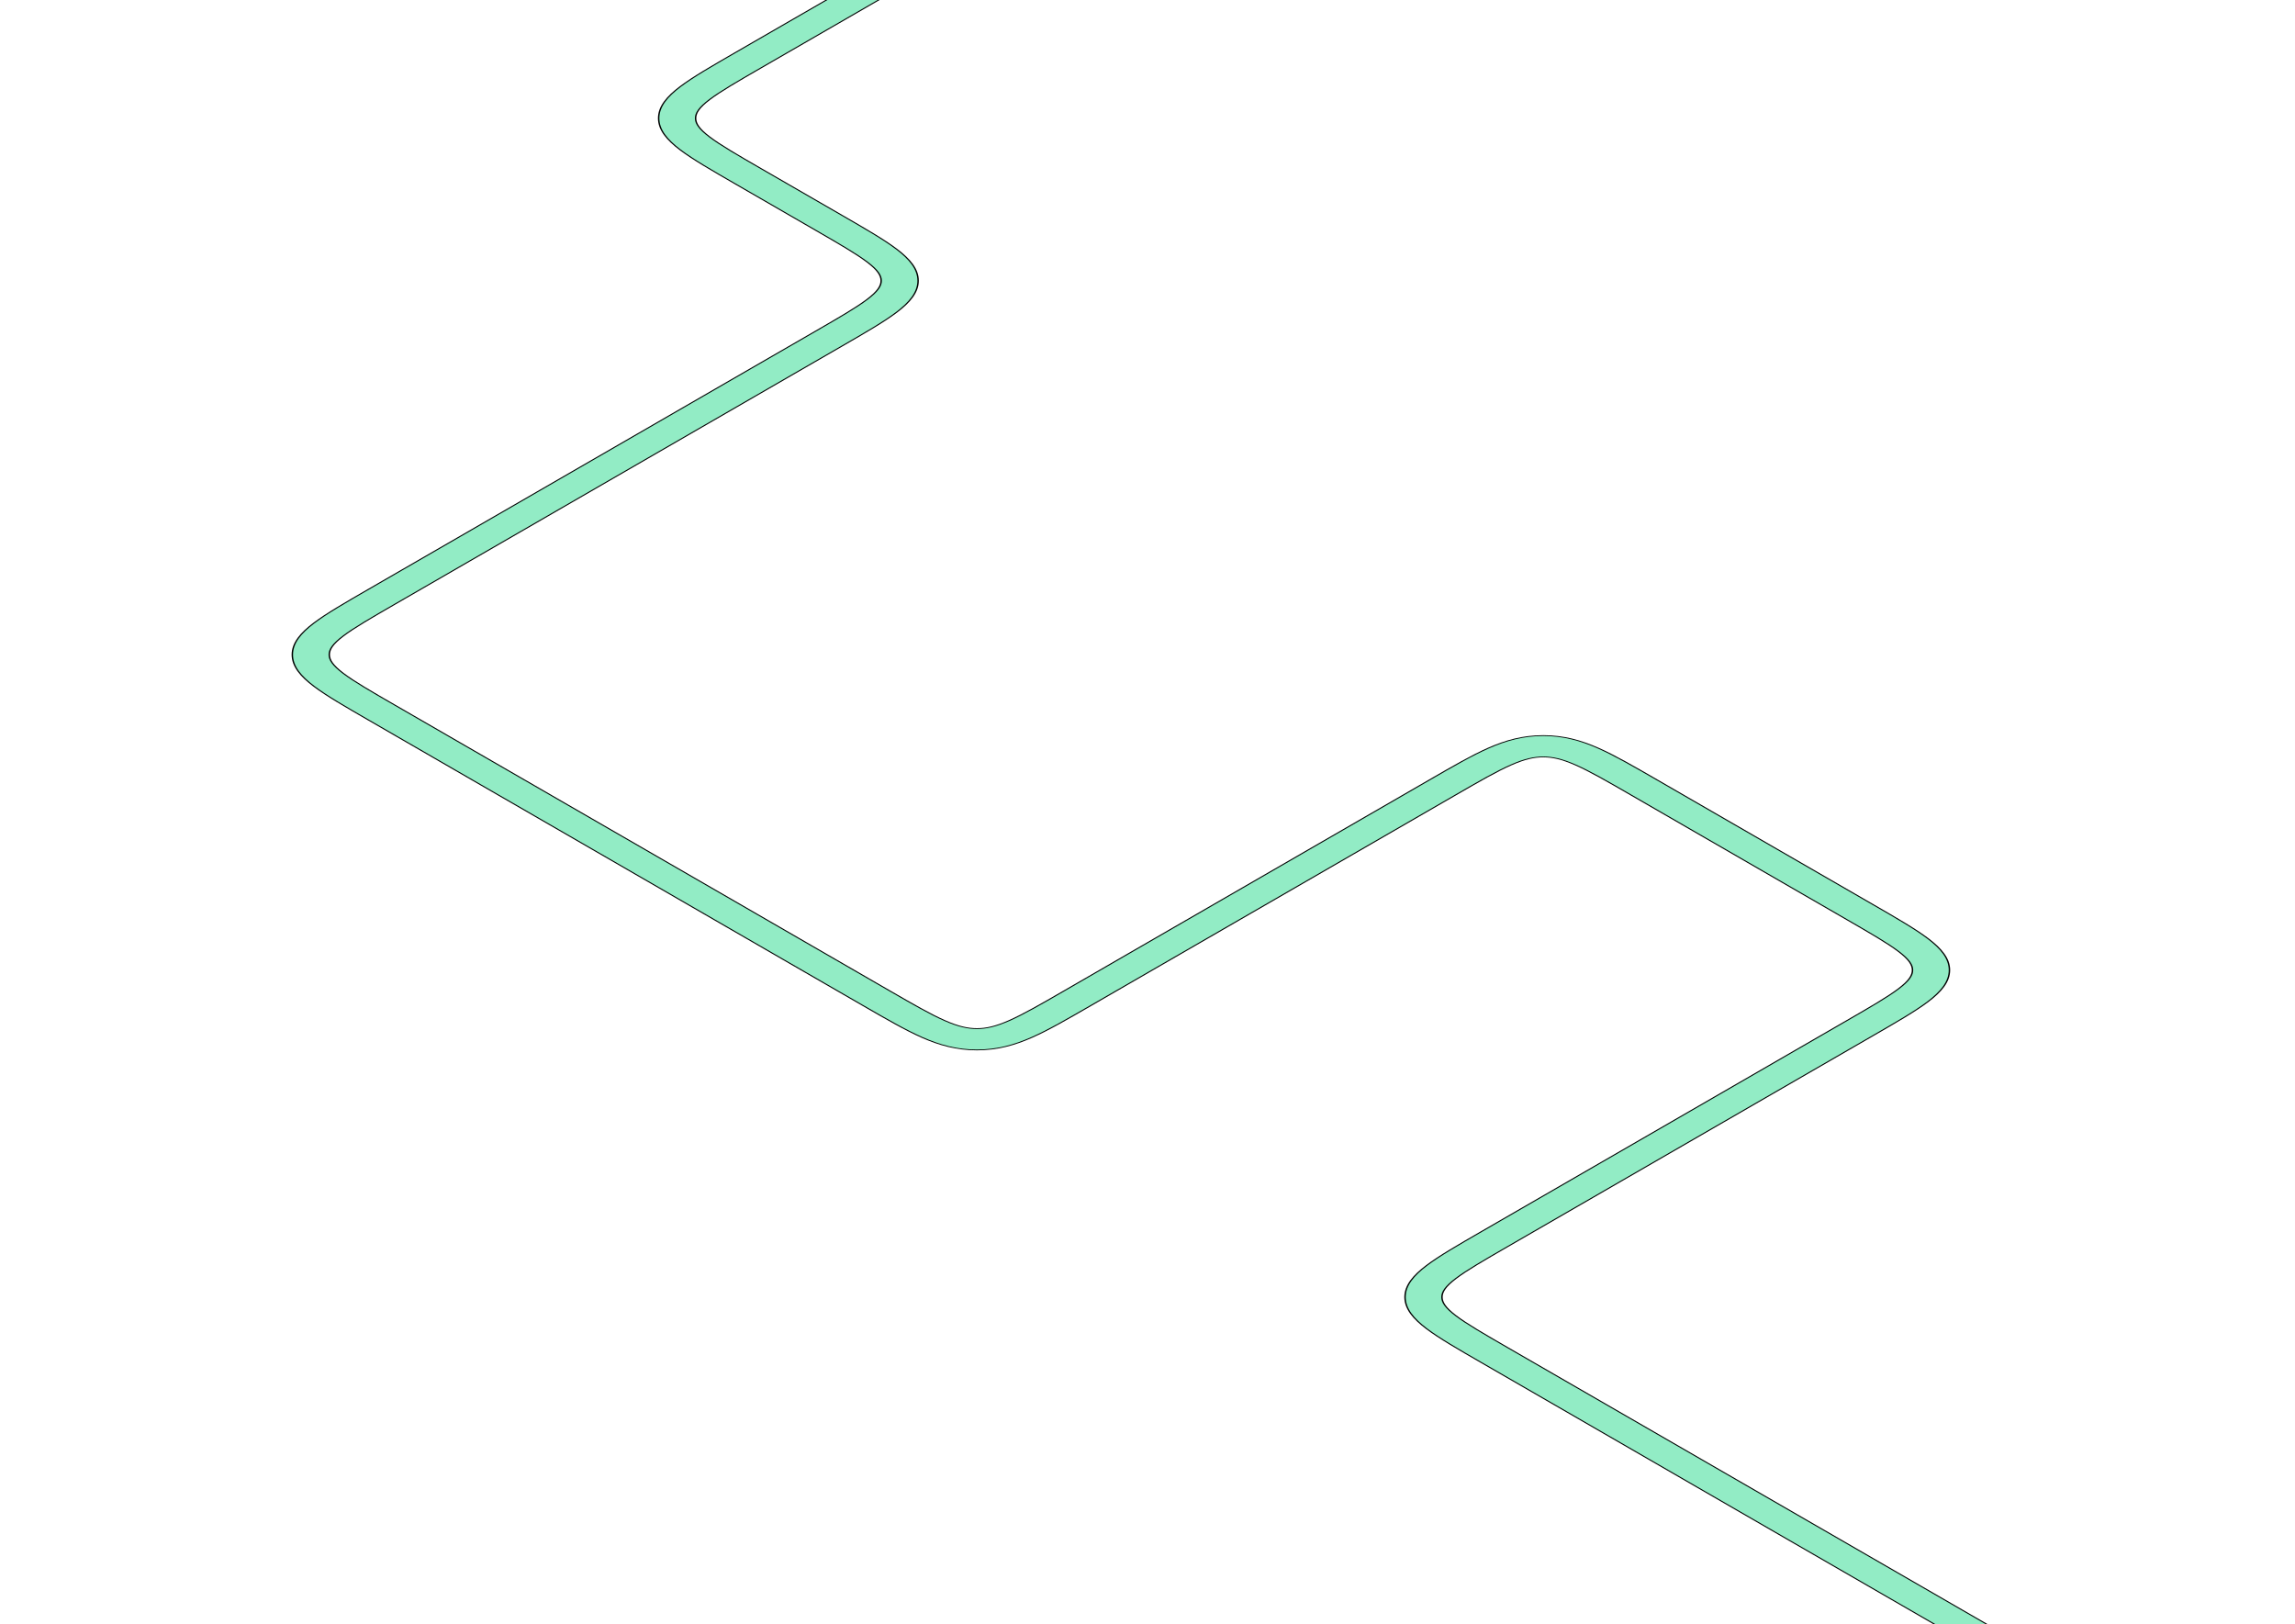 <?xml version="1.0" encoding="UTF-8"?> <svg xmlns="http://www.w3.org/2000/svg" width="1187" height="840" viewBox="0 0 1187 840" fill="none"> <path d="M577.004 -70.468C580.878 -72.705 580.878 -76.331 577.004 -78.568C573.13 -80.805 566.849 -80.805 562.975 -78.568L577.004 -70.468ZM2074.04 335.67L2064.12 335.671L2074.04 335.67ZM1114.87 889.449L1114.87 883.722L1114.87 889.449ZM736.247 670.851L746.167 670.851L736.247 670.851ZM998.727 501.734L1008.65 501.734L998.727 501.734ZM798.198 385.958L798.198 380.231L798.198 385.958ZM505.279 537.502L505.279 531.774L505.279 537.502ZM160.748 338.586L150.827 338.586L160.748 338.586ZM465.308 145.175H455.387H465.308ZM350.218 61.154L340.297 61.154L350.218 61.154ZM562.975 -78.568L379.945 27.104L393.975 35.204L577.004 -70.468L562.975 -78.568ZM379.945 95.204L421.551 119.225L435.58 111.125L393.975 87.104L379.945 95.204ZM421.551 171.125L190.475 304.536L204.505 312.636L435.58 179.225L421.551 171.125ZM190.475 372.636L446.303 520.338L460.332 512.238L204.505 364.536L190.475 372.636ZM564.255 520.338L753.251 411.222L739.221 403.122L550.226 512.238L564.255 520.338ZM843.144 411.222L954.97 475.784L969 467.684L857.174 403.122L843.144 411.222ZM954.97 527.684L765.974 636.801L780.004 644.901L968.999 535.784L954.97 527.684ZM765.974 704.901L1055.89 872.286L1069.92 864.186L780.004 696.801L765.974 704.901ZM1173.85 872.286L2044.32 369.72L2030.29 361.62L1159.82 864.186L1173.85 872.286ZM2044.32 301.621L1779.01 148.446L1764.98 156.546L2030.29 309.721L2044.32 301.621ZM2044.32 369.72C2056.36 362.764 2066.12 357.148 2072.74 352.137C2079.54 346.993 2083.96 341.82 2083.96 335.671H2064.12C2064.12 338.308 2062.42 341.064 2056.97 345.188C2051.35 349.445 2042.73 354.435 2030.29 361.62L2044.32 369.72ZM2030.29 309.721C2042.73 316.906 2051.35 321.896 2056.97 326.153C2062.42 330.277 2064.12 333.033 2064.12 335.671H2083.96C2083.96 329.521 2079.54 324.348 2072.74 319.205C2066.12 314.193 2056.36 308.577 2044.32 301.621L2030.29 309.721ZM1055.89 872.286C1067.94 879.243 1077.67 884.876 1086.35 888.7C1095.26 892.624 1104.22 895.177 1114.87 895.177L1114.87 883.722C1110.3 883.722 1105.53 882.739 1098.39 879.592C1091.01 876.345 1082.37 871.372 1069.92 864.186L1055.89 872.286ZM1159.82 864.186C1147.37 871.372 1138.73 876.345 1131.36 879.592C1124.21 882.739 1119.44 883.722 1114.87 883.722L1114.87 895.177C1125.52 895.177 1134.48 892.624 1143.39 888.7C1152.07 884.876 1161.8 879.243 1173.85 872.286L1159.82 864.186ZM765.974 636.801C753.925 643.757 744.168 649.374 737.545 654.385C730.748 659.528 726.326 664.702 726.326 670.851L746.167 670.851C746.167 668.213 747.869 665.458 753.319 661.333C758.944 657.077 767.558 652.086 780.004 644.901L765.974 636.801ZM780.004 696.801C767.558 689.615 758.944 684.625 753.319 680.368C747.869 676.244 746.167 673.488 746.167 670.851L726.326 670.851C726.326 677 730.748 682.173 737.545 687.317C744.168 692.328 753.925 697.944 765.974 704.901L780.004 696.801ZM954.97 475.784C967.416 482.97 976.029 487.96 981.654 492.217C987.105 496.341 988.807 499.096 988.807 501.734L1008.65 501.734C1008.65 495.585 1004.23 490.411 997.428 485.268C990.806 480.257 981.049 474.641 969 467.684L954.97 475.784ZM968.999 535.784C981.049 528.828 990.806 523.211 997.428 518.2C1004.23 513.057 1008.65 507.883 1008.65 501.734L988.807 501.734C988.807 504.372 987.105 507.127 981.654 511.252C976.029 515.508 967.416 520.499 954.97 527.684L968.999 535.784ZM753.251 411.222C765.697 404.036 774.34 399.063 781.713 395.815C788.857 392.668 793.629 391.686 798.198 391.686L798.198 380.231C787.547 380.231 778.586 382.784 769.678 386.708C760.998 390.532 751.271 396.165 739.221 403.122L753.251 411.222ZM857.174 403.122C845.125 396.165 835.397 390.532 826.718 386.708C817.809 382.784 808.848 380.231 798.198 380.231L798.198 391.686C802.766 391.686 807.539 392.668 814.683 395.815C822.055 399.063 830.699 404.036 843.144 411.222L857.174 403.122ZM446.303 520.338C458.352 527.295 468.079 532.928 476.759 536.752C485.668 540.676 494.628 543.229 505.279 543.229L505.279 531.774C500.711 531.774 495.938 530.792 488.794 527.645C481.422 524.397 472.778 519.424 460.332 512.238L446.303 520.338ZM550.226 512.238C537.78 519.424 529.136 524.397 521.764 527.645C514.62 530.792 509.847 531.774 505.279 531.774L505.279 543.229C515.93 543.229 524.89 540.676 533.799 536.752C542.478 532.928 552.206 527.295 564.255 520.338L550.226 512.238ZM190.475 304.536C178.426 311.493 168.669 317.109 162.046 322.12C155.249 327.264 150.827 332.437 150.827 338.586L170.668 338.586C170.668 335.949 172.37 333.193 177.82 329.069C183.445 324.812 192.059 319.822 204.505 312.636L190.475 304.536ZM204.505 364.536C192.059 357.351 183.445 352.36 177.82 348.104C172.37 343.979 170.668 341.224 170.668 338.586L150.827 338.586C150.827 344.736 155.249 349.909 162.046 355.052C168.669 360.064 178.426 365.68 190.475 372.636L204.505 364.536ZM421.551 119.225C433.996 126.41 442.61 131.401 448.235 135.657C453.686 139.782 455.387 142.537 455.387 145.175L475.228 145.175C475.228 139.026 470.806 133.852 464.009 128.709C457.387 123.698 447.629 118.081 435.58 111.125L421.551 119.225ZM435.58 179.225C447.629 172.268 457.387 166.652 464.009 161.641C470.806 156.497 475.228 151.324 475.228 145.175L455.387 145.175C455.387 147.812 453.686 150.568 448.235 154.692C442.61 158.949 433.996 163.939 421.551 171.125L435.58 179.225ZM379.945 27.104C367.896 34.06 358.139 39.677 351.516 44.688C344.719 49.831 340.297 55.005 340.297 61.154L360.138 61.154C360.138 58.516 361.84 55.761 367.29 51.636C372.915 47.38 381.529 42.389 393.975 35.204L379.945 27.104ZM393.975 87.104C381.529 79.918 372.915 74.928 367.29 70.671C361.84 66.547 360.138 63.791 360.138 61.154L340.297 61.154C340.297 67.303 344.719 72.477 351.516 77.62C358.139 82.631 367.896 88.247 379.945 95.204L393.975 87.104Z" fill="black"></path> <path d="M576.485 -70.768C580.072 -72.839 580.072 -76.197 576.485 -78.268C572.897 -80.339 567.081 -80.339 563.494 -78.268L576.485 -70.768ZM2074.04 335.67L2064.86 335.671L2074.04 335.67ZM1114.87 889.449L1114.87 884.146L1114.87 889.449ZM736.247 670.851L745.432 670.851L736.247 670.851ZM998.727 501.734L1007.91 501.734L998.727 501.734ZM798.198 385.958L798.198 380.655L798.198 385.958ZM505.279 537.502L505.279 532.198L505.279 537.502ZM160.748 338.586L151.562 338.586L160.748 338.586ZM465.308 145.175L456.122 145.175L465.308 145.175ZM350.218 61.154L341.032 61.154L350.218 61.154ZM563.494 -78.268L380.465 27.404L393.455 34.904L576.485 -70.768L563.494 -78.268ZM380.465 94.904L422.07 118.925L435.061 111.425L393.455 87.404L380.465 94.904ZM422.07 171.425L190.995 304.836L203.985 312.336L435.061 178.925L422.07 171.425ZM190.995 372.336L446.822 520.038L459.813 512.538L203.985 364.836L190.995 372.336ZM563.736 520.038L752.731 410.922L739.741 403.422L550.745 512.538L563.736 520.038ZM843.664 410.922L955.49 475.484L968.48 467.984L856.654 403.422L843.664 410.922ZM955.49 527.984L766.494 637.101L779.484 644.601L968.48 535.484L955.49 527.984ZM766.494 704.601L1056.41 871.986L1069.4 864.486L779.484 697.101L766.494 704.601ZM1173.33 871.986L2043.8 369.42L2030.81 361.92L1160.34 864.486L1173.33 871.986ZM2043.8 301.921L1778.49 148.746L1765.5 156.246L2030.81 309.421L2043.8 301.921ZM2043.8 369.42C2055.86 362.455 2065.57 356.862 2072.16 351.879C2078.91 346.774 2083.23 341.69 2083.23 335.671H2064.86C2064.86 338.438 2063.06 341.283 2057.55 345.445C2051.89 349.73 2043.24 354.743 2030.81 361.92L2043.8 369.42ZM2030.81 309.421C2043.24 316.598 2051.89 321.611 2057.55 325.896C2063.06 330.058 2064.86 332.903 2064.86 335.671H2083.23C2083.23 329.651 2078.91 324.568 2072.16 319.462C2065.57 314.479 2055.86 308.886 2043.8 301.921L2030.81 309.421ZM1056.41 871.986C1068.48 878.951 1078.16 884.56 1086.8 888.362C1095.64 892.258 1104.44 894.753 1114.87 894.753L1114.87 884.146C1110.08 884.146 1105.15 883.105 1097.94 879.93C1090.52 876.661 1081.83 871.663 1069.4 864.486L1056.41 871.986ZM1160.34 864.486C1147.91 871.663 1139.22 876.661 1131.8 879.93C1124.59 883.105 1119.66 884.146 1114.87 884.146L1114.87 894.753C1125.3 894.753 1134.1 892.258 1142.94 888.362C1151.58 884.56 1161.26 878.951 1173.33 871.986L1160.34 864.486ZM766.494 637.101C754.43 644.066 744.715 649.659 738.129 654.642C731.382 659.748 727.061 664.832 727.061 670.851L745.432 670.851C745.432 668.083 747.235 665.238 752.735 661.076C758.397 656.791 767.053 651.778 779.484 644.601L766.494 637.101ZM779.484 697.101C767.053 689.924 758.397 684.91 752.735 680.626C747.235 676.464 745.432 673.618 745.432 670.851L727.061 670.851C727.061 676.87 731.382 681.954 738.129 687.059C744.715 692.043 754.43 697.636 766.494 704.601L779.484 697.101ZM955.49 475.484C967.921 482.661 976.577 487.675 982.239 491.959C987.739 496.121 989.541 498.966 989.541 501.734L1007.91 501.734C1007.91 495.715 1003.59 490.631 996.844 485.525C990.259 480.542 980.544 474.949 968.48 467.984L955.49 475.484ZM968.48 535.484C980.544 528.519 990.259 522.926 996.844 517.943C1003.59 512.837 1007.91 507.753 1007.91 501.734L989.541 501.734C989.541 504.502 987.739 507.347 982.239 511.509C976.577 515.793 967.921 520.807 955.49 527.984L968.48 535.484ZM752.731 410.922C765.162 403.745 773.846 398.747 781.267 395.478C788.476 392.302 793.404 391.262 798.198 391.262L798.198 380.655C787.772 380.655 778.967 383.15 770.124 387.045C761.492 390.848 751.805 396.457 739.741 403.422L752.731 410.922ZM856.654 403.422C844.591 396.457 834.903 390.848 826.272 387.045C817.429 383.15 808.623 380.655 798.198 380.655L798.198 391.262C802.991 391.262 807.919 392.302 815.128 395.478C822.549 398.747 831.233 403.745 843.664 410.922L856.654 403.422ZM446.822 520.038C458.886 527.003 468.574 532.612 477.205 536.415C486.048 540.31 494.853 542.805 505.279 542.805L505.279 532.198C500.485 532.198 495.557 531.158 488.348 527.982C480.927 524.713 472.244 519.715 459.813 512.538L446.822 520.038ZM550.745 512.538C538.314 519.715 529.631 524.713 522.209 527.982C515 531.158 510.073 532.198 505.279 532.198L505.279 542.805C515.704 542.805 524.51 540.31 533.353 536.415C541.984 532.612 551.672 527.003 563.736 520.038L550.745 512.538ZM190.995 304.836C178.931 311.801 169.216 317.394 162.63 322.378C155.883 327.483 151.562 332.567 151.562 338.586L169.933 338.586C169.933 335.819 171.736 332.974 177.236 328.811C182.898 324.527 191.554 319.513 203.985 312.336L190.995 304.836ZM203.985 364.836C191.554 357.659 182.898 352.646 177.236 348.361C171.736 344.199 169.933 341.354 169.933 338.586L151.562 338.586C151.562 344.606 155.883 349.689 162.63 354.795C169.216 359.778 178.931 365.371 190.995 372.336L203.985 364.836ZM422.07 118.925C434.501 126.102 443.157 131.115 448.82 135.4C454.32 139.562 456.122 142.407 456.122 145.175H474.493C474.493 139.156 470.172 134.072 463.425 128.966C456.84 123.983 447.125 118.39 435.061 111.425L422.07 118.925ZM435.061 178.925C447.125 171.96 456.84 166.367 463.425 161.383C470.172 156.278 474.493 151.194 474.493 145.175H456.122C456.122 147.942 454.32 150.788 448.82 154.95C443.157 159.234 434.501 164.248 422.07 171.425L435.061 178.925ZM380.465 27.404C368.401 34.369 358.686 39.962 352.101 44.945C345.353 50.051 341.032 55.135 341.032 61.154L359.403 61.154C359.403 58.386 361.206 55.541 366.706 51.379C372.368 47.095 381.024 42.081 393.455 34.904L380.465 27.404ZM393.455 87.404C381.024 80.227 372.368 75.213 366.706 70.929C361.206 66.767 359.403 63.922 359.403 61.154L341.032 61.154C341.032 67.173 345.353 72.257 352.101 77.363C358.686 82.346 368.401 87.939 380.465 94.904L393.455 87.404Z" fill="#92ECC5"></path> </svg> 